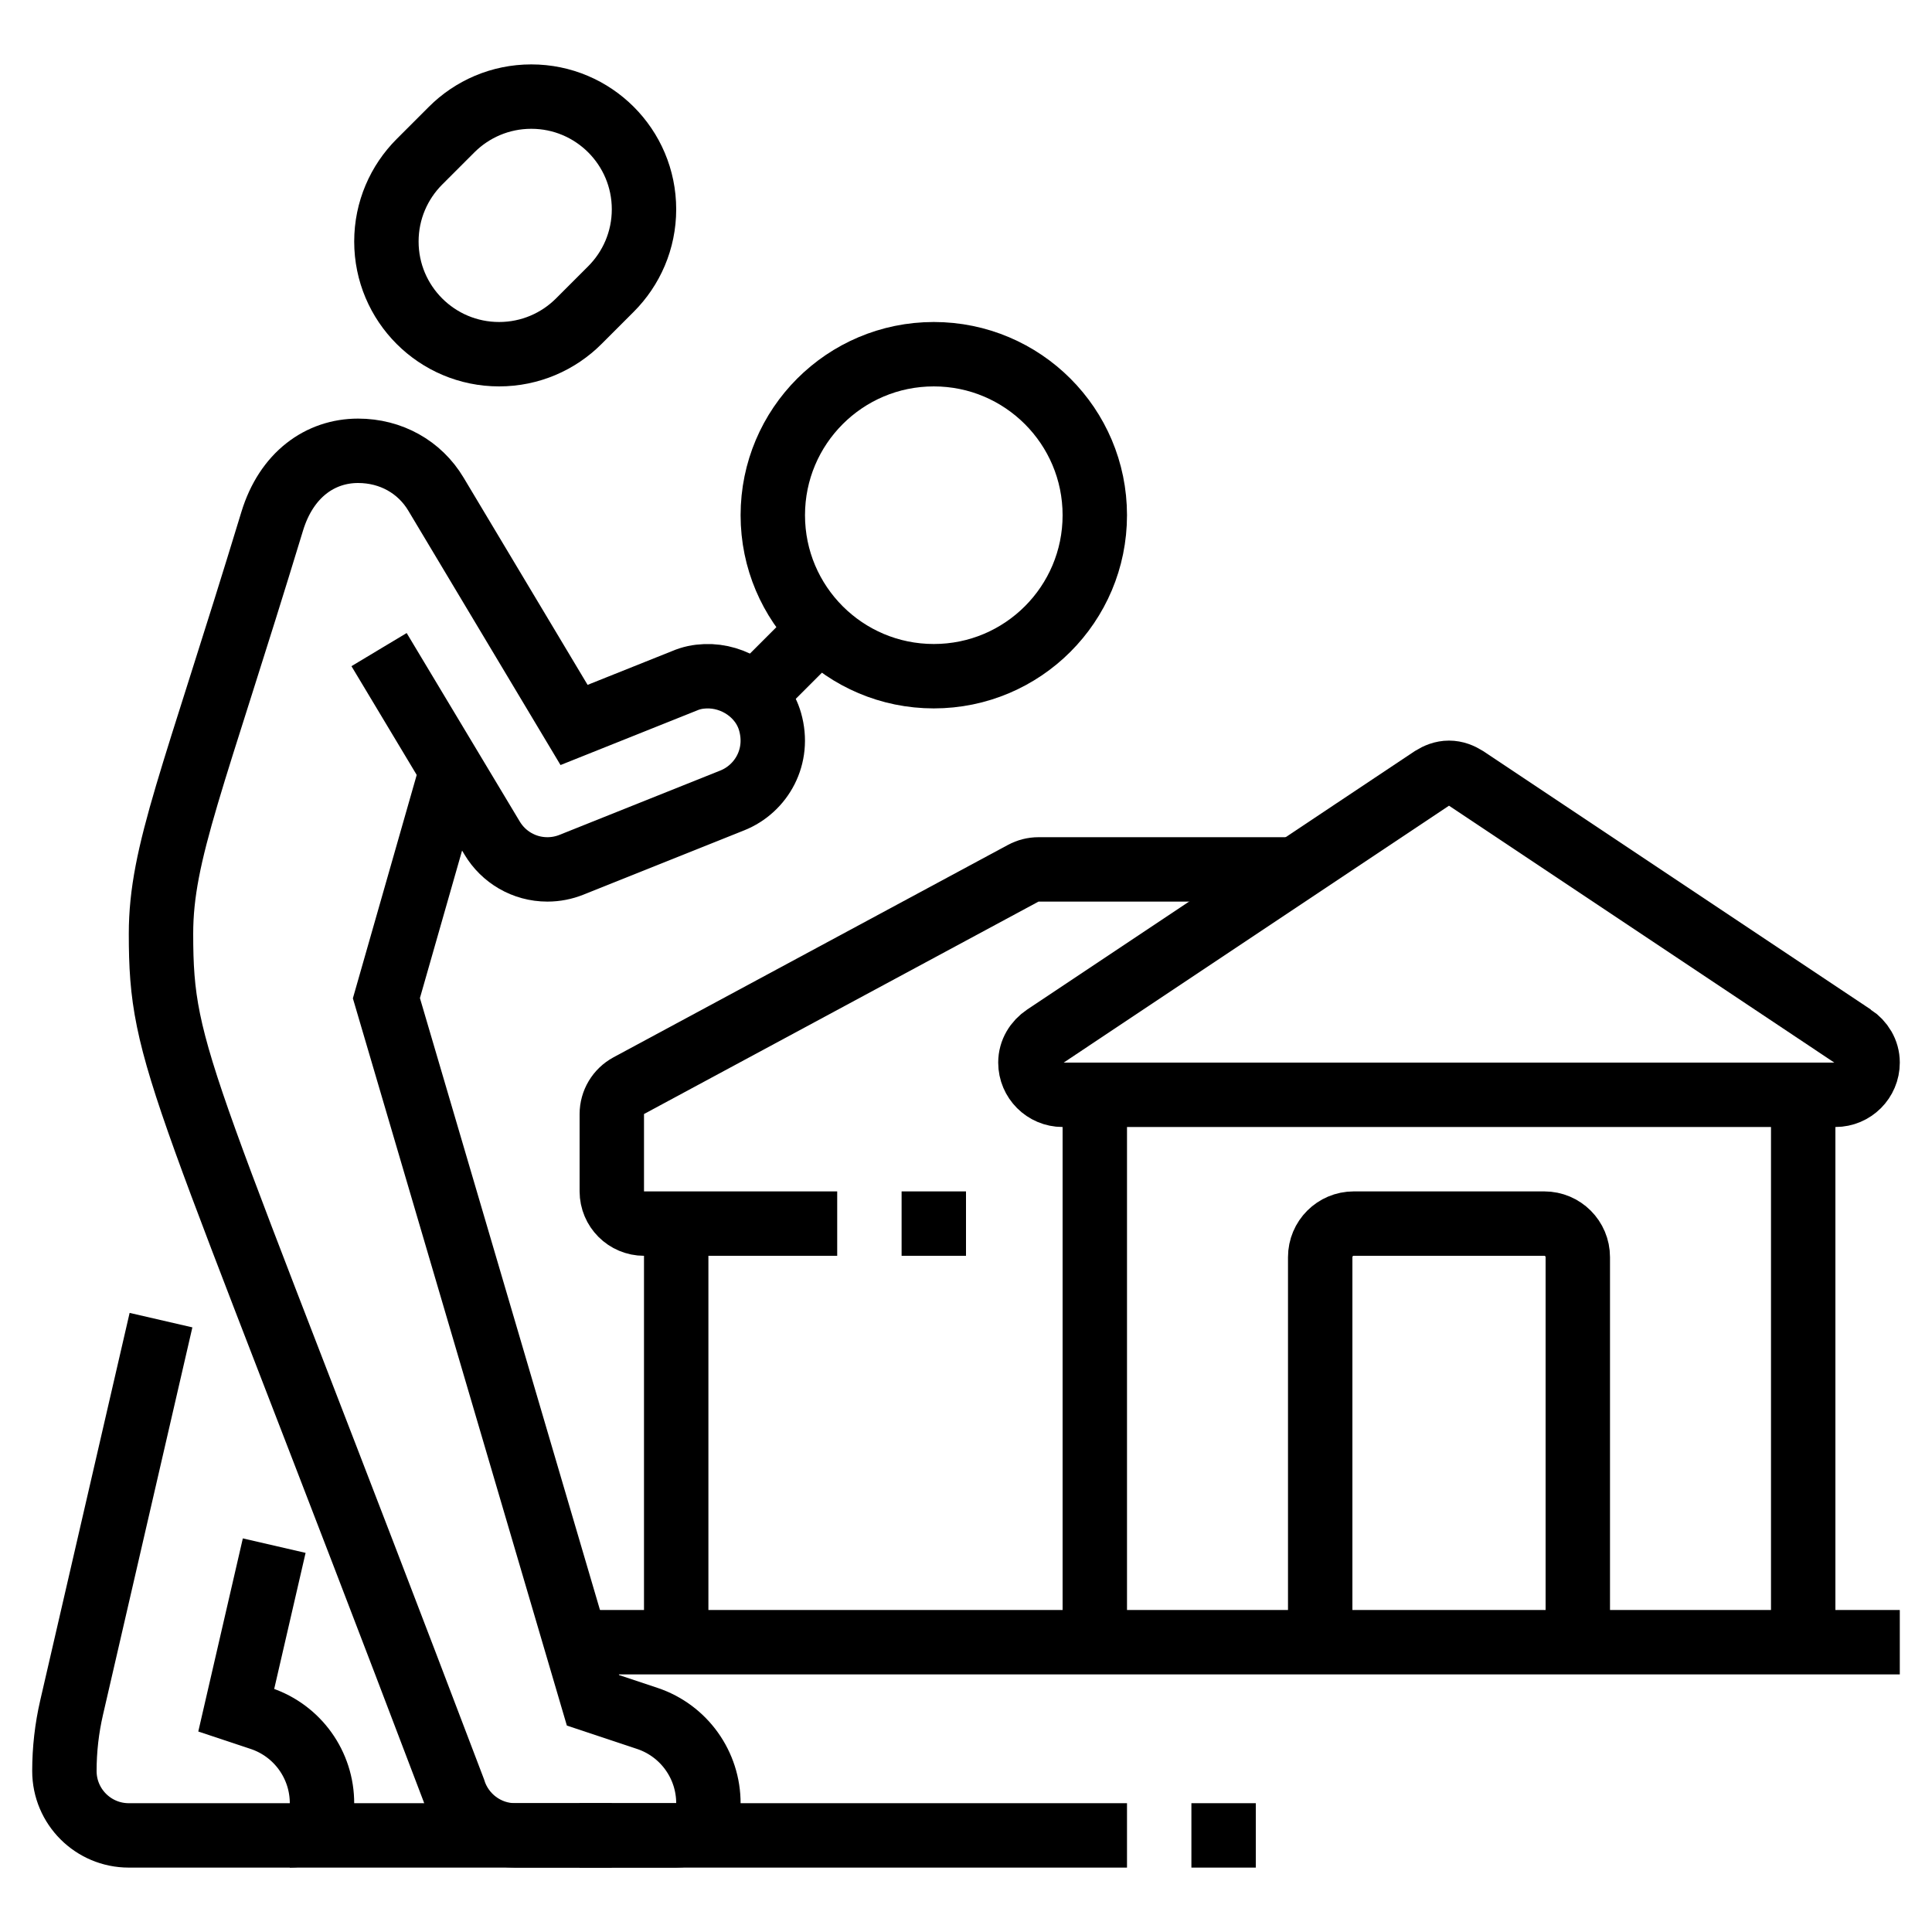<?xml version="1.0" encoding="UTF-8"?> <svg xmlns="http://www.w3.org/2000/svg" viewBox="0 0 60 60"><g fill="none" stroke="#000" stroke-miterlimit="10" stroke-width="2"><path d="m14.025 4.025c.633-.633 1.508-1.025 2.475-1.025 1.933 0 3.5 1.567 3.5 3.5 0 .966-.392 1.841-1.025 2.475l-1 1c-.633.633-1.508 1.025-2.475 1.025-1.933 0-3.5-1.567-3.5-3.5 0-.966.392-1.841 1.025-2.475z"></path><path d="m5 40.998-2.775 12.028c-.15.647-.225 1.309-.225 1.974 0 1.105.895 2 2 2h5c .544 0 .997-.439 1-.983.007-1.201-.759-2.27-1.897-2.65l-.766-.255 1.179-5.111"></path><circle cx="29" cy="16" r="5"></circle><path d="m25.466 19.536-2.049 2.05"></path><path d="m9 57h26"></path><path d="m37 57h2"></path><path d="m57.548 32.186-12.027-8.019c-.154-.096-.326-.167-.521-.167s-.367.071-.521.167l-12.027 8.019c-.266.18-.452.469-.452.814 0 .552.448 1 1 1h24c .552 0 1-.448 1-1 0-.345-.186-.634-.452-.814z"></path><path d="m40.23 27h-7.977c-.166 0-.329.041-.476.12l-12.25 6.596c-.324.175-.527.514-.527.883v2.398c0 .554.449 1.003 1.003 1.003h5.997"></path><path d="m34 34v17"></path><path d="m56 34v17"></path><path d="m59 51h-41.115"></path><path d="m41 51v-11.958c0-.576.466-1.042 1.042-1.042h5.917c.575 0 1.041.466 1.041 1.042v11.958"></path><path d="m28 38h2"></path><path d="m21 38v13"></path><path d="m17.998 57h3.002c.544 0 .997-.439 1-.983.007-1.201-.759-2.27-1.897-2.65 0 0-.671-.224-1.687-.562l-6.416-21.805 2.022-7.076"></path><path d="m11.772 20.174 3.512 5.853c.349.584.987.973 1.716.973.262 0 .513-.051.742-.142l5-2c .904-.362 1.483-1.365 1.173-2.447-.247-.864-1.113-1.443-2.01-1.409-.235.009-.437.051-.648.141l-3.429 1.371-4.288-7.166c-.507-.849-1.403-1.348-2.42-1.348-1.173 0-2.225.738-2.667 2.19-2.453 8.06-3.453 10.291-3.453 12.81 0 3.931.641 4.344 9.085 26.58.25.82 1.013 1.42 1.915 1.42h3"></path></g></svg> 